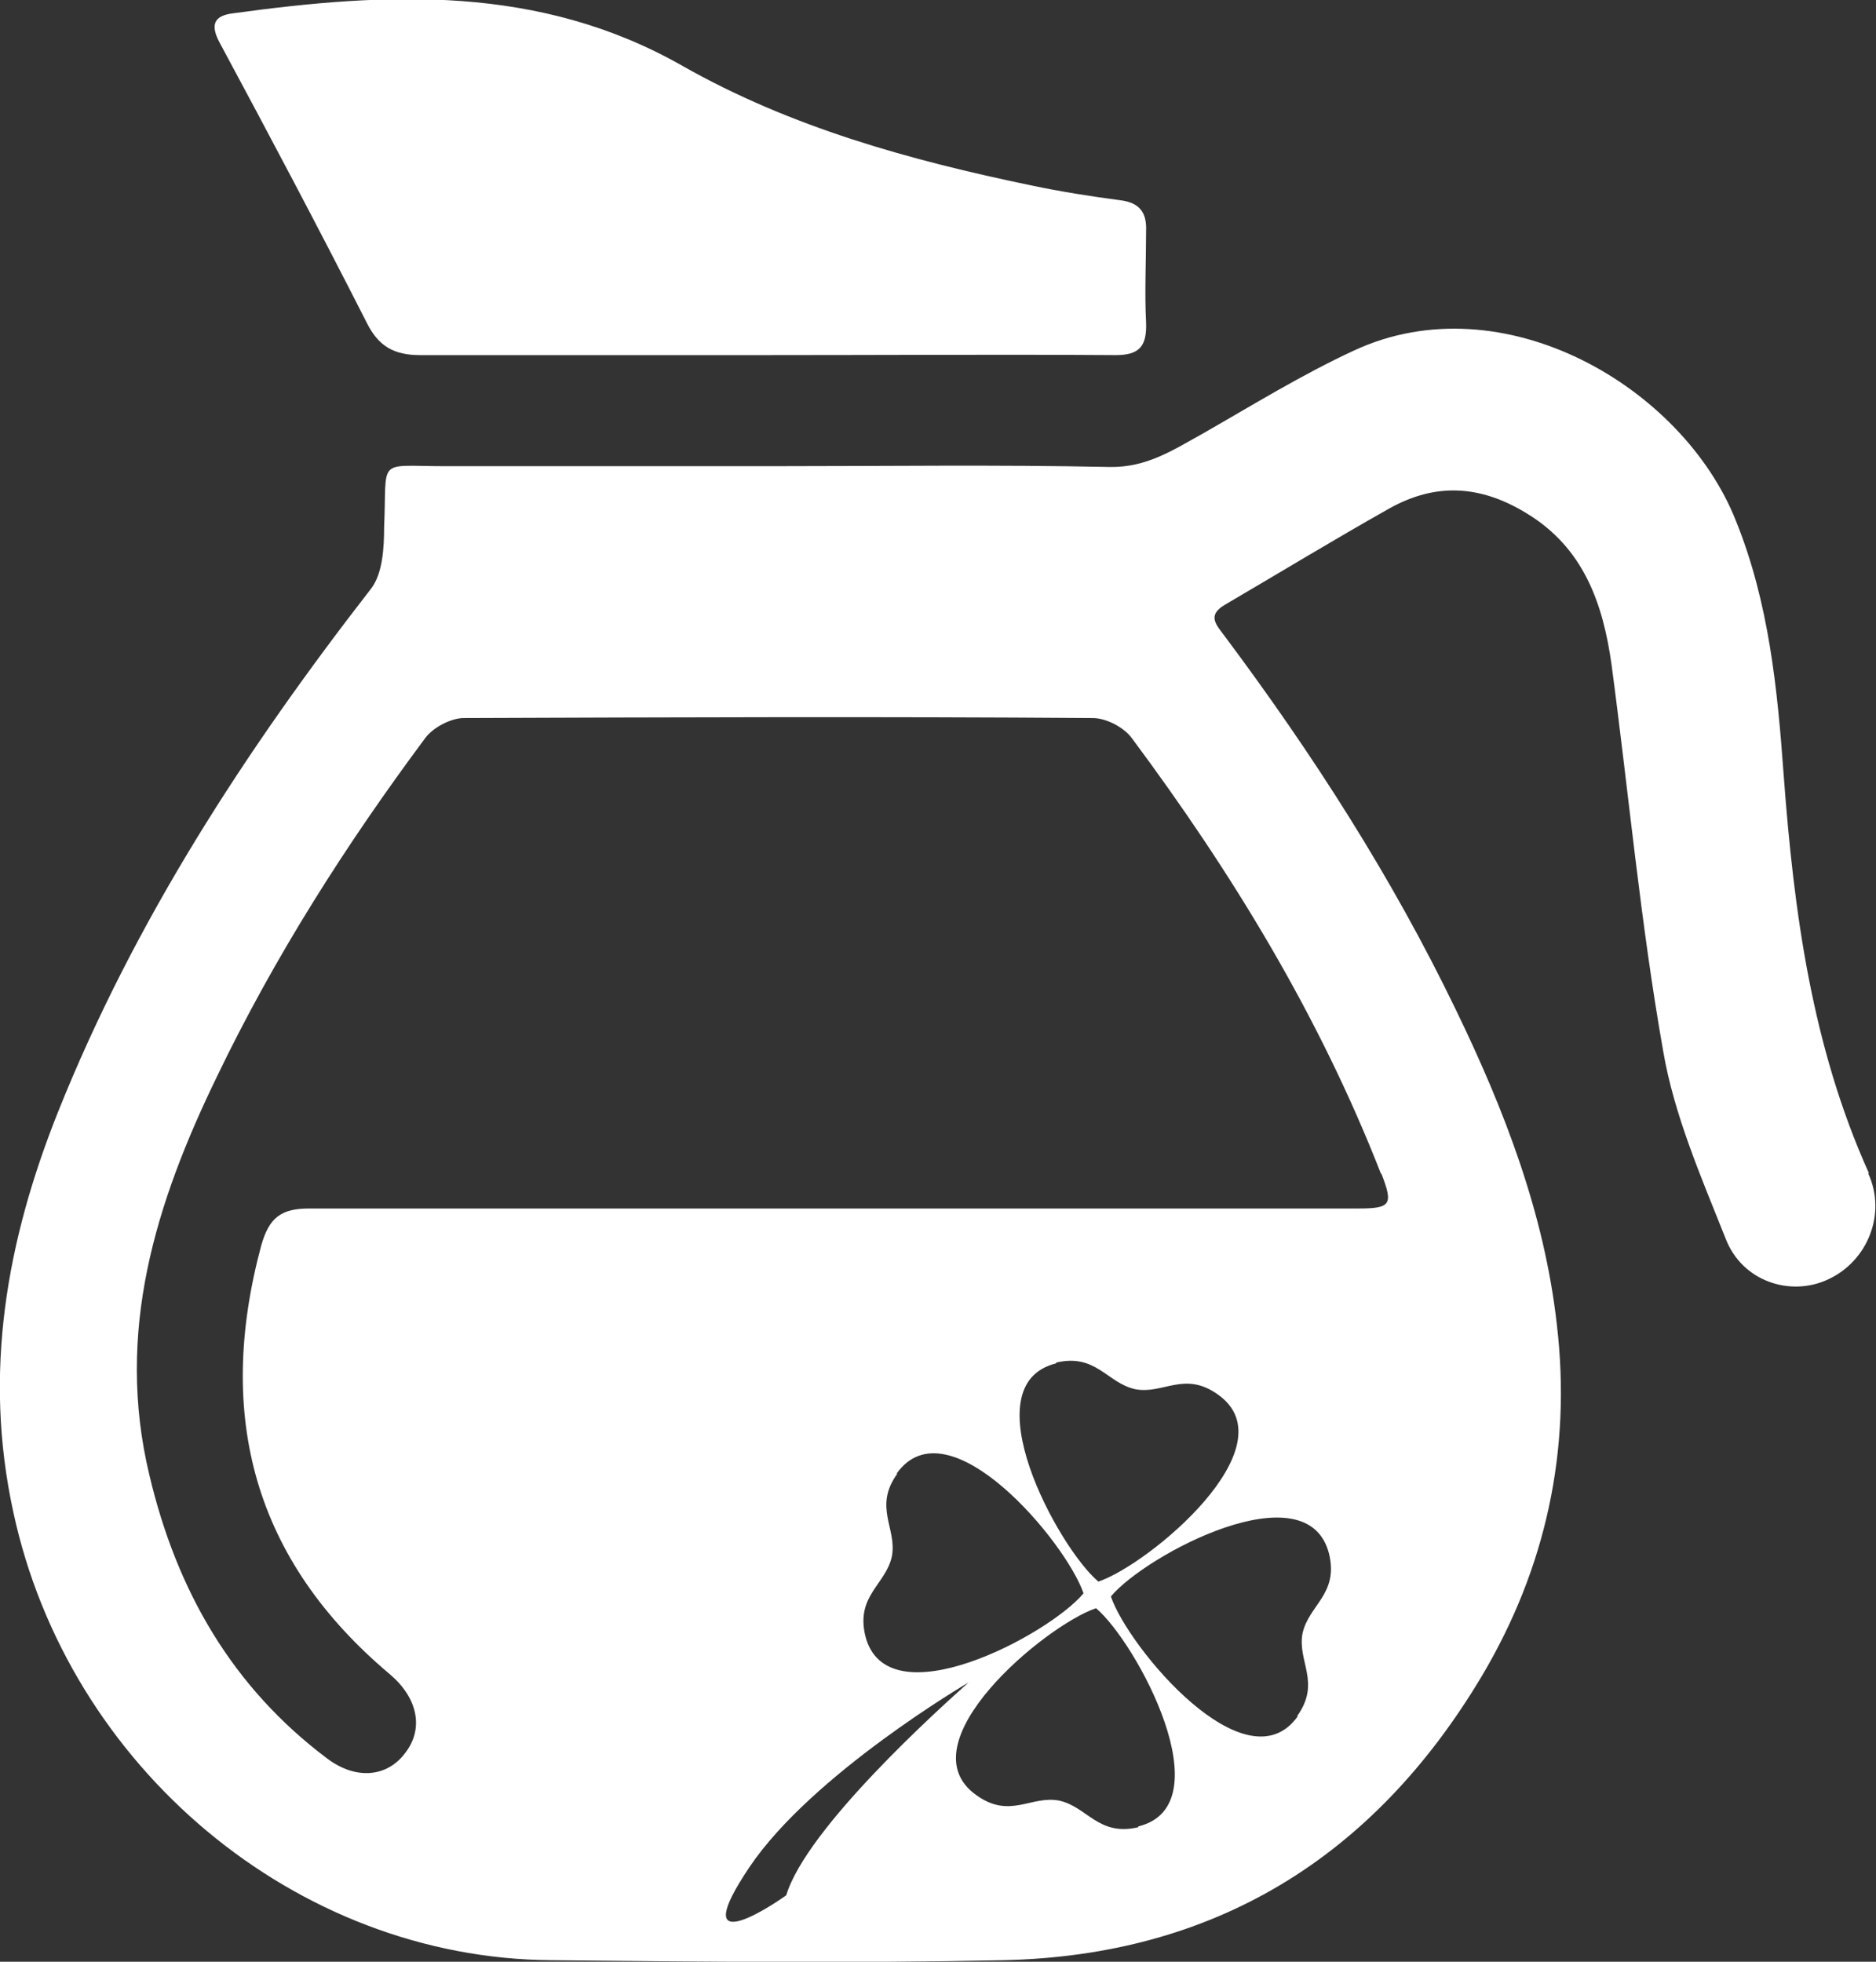 <?xml version="1.0" encoding="UTF-8"?><svg id="a" xmlns="http://www.w3.org/2000/svg" viewBox="0 0 239.8 250.8"><rect x="0" y="0" width="239.8" height="250.8" fill="#333333" stroke="none"/><defs><style>.b{fill:#fff;}</style></defs><path class="b" d="M97.4,45.4c-14.6,0-29.1,0-43.7,0-3.3,0-5.3-1.1-6.8-4.1-6.1-12-12.4-23.9-18.8-35.8-1.3-2.4-.7-3.5,1.7-3.8,19.7-2.7,39.1-3.7,57.4,6.7,13.9,7.9,29.2,12.1,44.6,15.3,3.8,.8,7.6,1.4,11.4,1.9,2.4,.3,3.4,1.5,3.3,3.9,0,3.9-.2,7.9,0,11.8,.1,3-.9,4.1-3.9,4.1-15.1-.1-30.1,0-45.2,0h0Z"/><path class="b" d="M238.9,150c-7.3-16.2-9.6-33.4-10.9-50.9-.8-11.1-1.9-22.1-6.1-32.5-6.8-17.2-29.8-30.6-48.8-21.8-6.7,3.1-13,7-19.3,10.6-3.8,2.1-7.2,4.4-12,4.3-14.3-.3-28.7-.1-43-.1-14,0-27.9,0-41.9,0-8.9,0-7.4-1.2-7.8,7.8,0,2.7-.2,6-1.7,7.9-16,20.6-30.2,42.4-40,66.9C.9,158.5-2.2,175.4,1.7,193.3c7,32.6,36.1,57.1,68.8,57.3,19.3,.2,38.6,.4,57.8,0,26.8-.6,47.2-13,61.1-36.3,8.2-13.8,11.5-28.9,9.6-45-1.6-14.2-6.7-27.4-12.9-40.2-8.2-17-18.3-32.7-29.5-47.7-1.1-1.5-2.4-2.7,0-4.1,7-4.1,13.9-8.3,21-12.3,5.9-3.3,11.6-3,17.5,.6,7.3,4.4,9.8,11.5,10.9,19.4,2.2,16.5,3.7,33,6.6,49.4,1.4,8.2,4.9,16.2,8,24,2.1,5.4,8.2,7.4,13,5.2,5.1-2.3,7.6-8.4,5.2-13.6ZM100.5,242.3c-2.5,1.8-12.7,8.3-4.7-3.6,8-11.9,28-23.6,28-23.6-3.7,3.3-20.7,18.6-23.3,27.2Zm14.1-53.9c6.6-9.3,21.7,8.8,23.9,15.3h0c-4.4,5.3-25.2,16.4-27.9,5.4-1.2-5.1,2.6-6.5,3.4-10.1,.7-3.6-2.4-6.3,.7-10.6Zm20.4-14.2c5.1-1.2,6.5,2.6,10.1,3.4,3.6,.7,6.3-2.4,10.6,.7,9.3,6.6-8.8,21.7-15.3,23.9h0c-5.2-4.4-16.4-25.2-5.4-27.9Zm10.5,59.4c-5.1,1.2-6.5-2.6-10.1-3.4-3.6-.7-6.3,2.4-10.6-.7-9.3-6.6,8.8-21.7,15.3-23.9h0c5.2,4.4,16.4,25.2,5.4,27.9Zm20.4-14.2c-6.6,9.3-21.7-8.8-23.9-15.3h0c4.4-5.3,25.2-16.4,27.9-5.4,1.2,5.1-2.6,6.5-3.4,10.1-.7,3.6,2.4,6.3-.7,10.6Zm10.7-69.3c1.5,3.9,1.2,4.4-3,4.4-22.5,0-45.1,0-67.6,0-22.2,0-44.3,0-66.5,0-3.6,0-5.1,1.2-6.1,4.7-5.9,21.9-.9,40.3,16.5,54.9,3.5,3,4.3,6.9,1.9,10-2.3,3.1-6.3,3.5-10,.7-12.1-9.1-19.2-21.4-22.7-36.2-4.4-18.3,.8-34.8,8.6-50.9,7.4-15.4,16.5-29.7,26.7-43.4,1-1.3,3.1-2.4,4.7-2.5,26.9-.1,53.7-.2,80.6,0,1.7,0,4,1.2,5,2.6,12.8,17.2,23.9,35.4,31.8,55.6Z"/></svg>